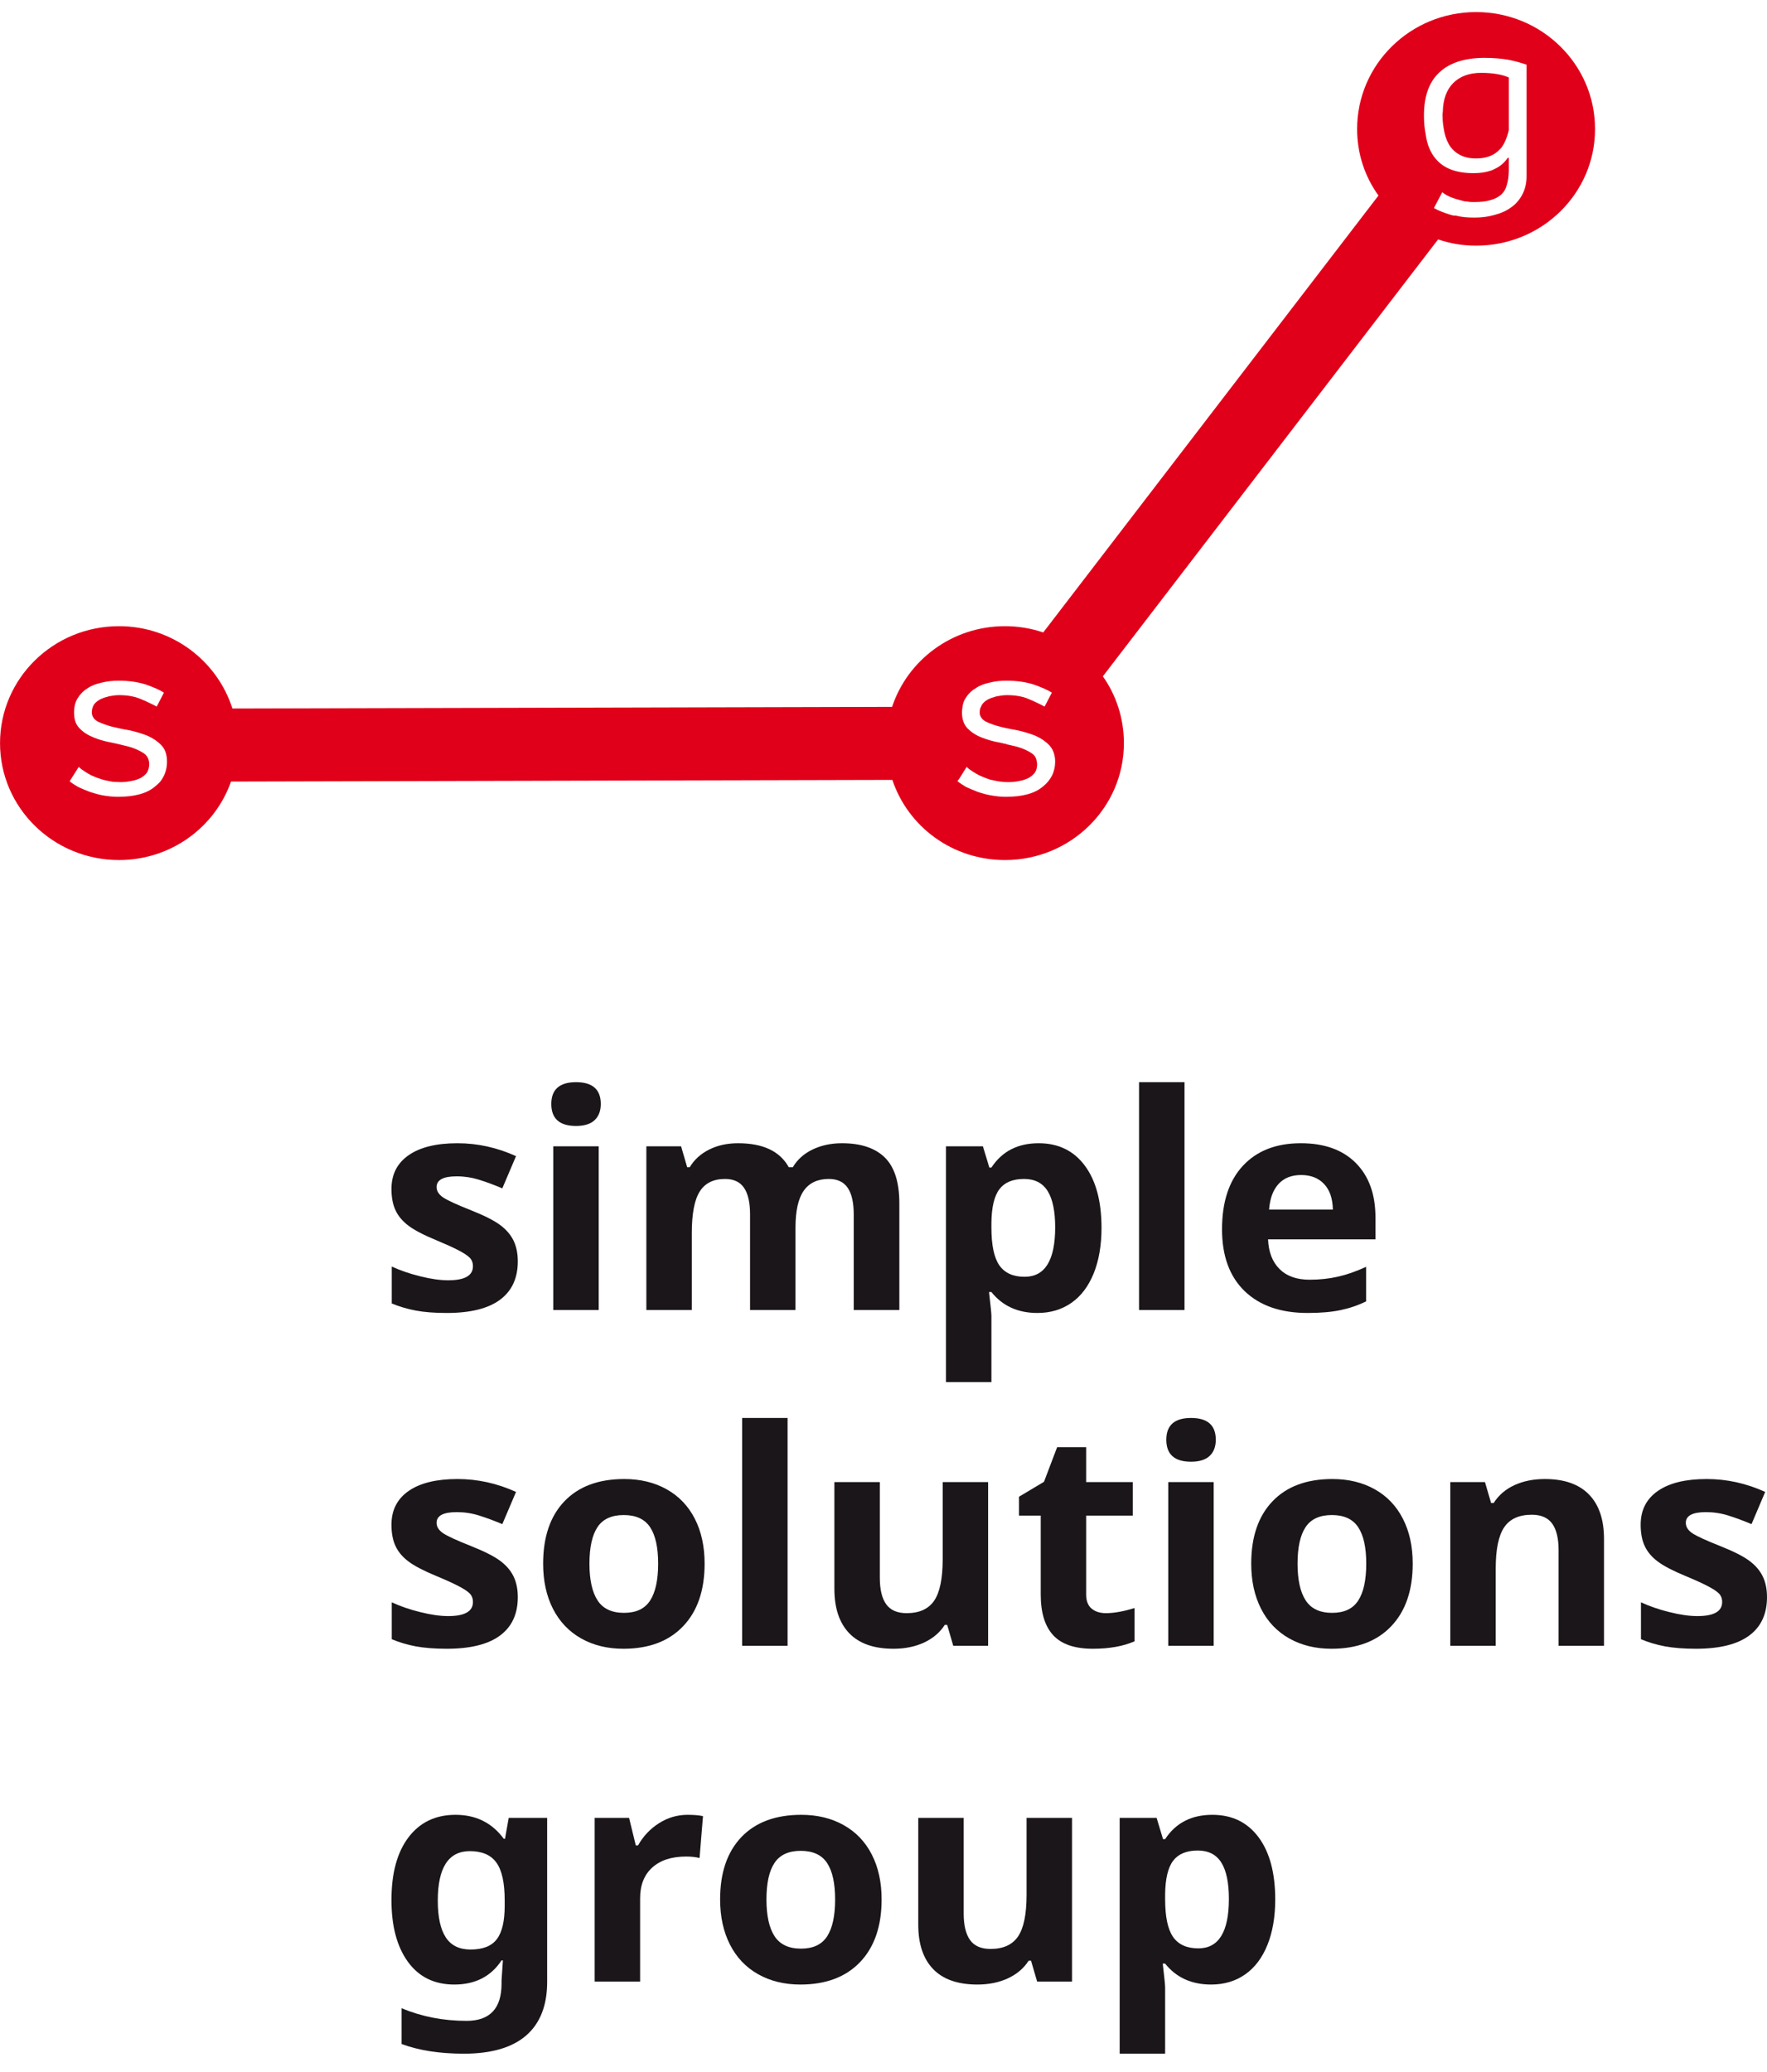 <svg width="58" height="68" viewBox="0 0 58 68" fill="none" xmlns="http://www.w3.org/2000/svg">
<g clip-path="url(#clip0)">
<path d="M16.996 41.397C16.996 41.948 16.801 42.368 16.412 42.656C16.022 42.945 15.439 43.089 14.664 43.089C14.266 43.089 13.927 43.063 13.646 43.01C13.366 42.957 13.104 42.879 12.859 42.777V41.566C13.136 41.694 13.448 41.801 13.796 41.887C14.143 41.974 14.448 42.017 14.713 42.017C15.254 42.017 15.524 41.863 15.524 41.556C15.524 41.441 15.488 41.347 15.417 41.275C15.345 41.203 15.221 41.121 15.045 41.03C14.869 40.938 14.634 40.832 14.341 40.71C13.92 40.537 13.611 40.377 13.414 40.23C13.217 40.082 13.073 39.913 12.984 39.722C12.894 39.532 12.849 39.297 12.849 39.019C12.849 38.541 13.038 38.172 13.414 37.911C13.791 37.649 14.325 37.519 15.016 37.519C15.674 37.519 16.315 37.66 16.938 37.942L16.488 38.999C16.214 38.884 15.958 38.789 15.72 38.715C15.482 38.642 15.239 38.605 14.991 38.605C14.551 38.605 14.331 38.722 14.331 38.956C14.331 39.087 14.402 39.201 14.544 39.297C14.686 39.393 14.996 39.535 15.475 39.725C15.902 39.895 16.215 40.053 16.414 40.201C16.613 40.348 16.76 40.518 16.854 40.71C16.949 40.903 16.996 41.131 16.996 41.397Z" fill="#1A161A"/>
<path d="M18.096 36.231C18.096 35.754 18.367 35.515 18.908 35.515C19.449 35.515 19.72 35.754 19.72 36.231C19.72 36.458 19.652 36.635 19.517 36.762C19.382 36.888 19.179 36.952 18.908 36.952C18.367 36.952 18.096 36.711 18.096 36.231ZM19.652 42.993H18.16V37.62H19.652V42.993Z" fill="#1A161A"/>
<path d="M26.111 42.993H24.62V39.854C24.62 39.467 24.554 39.176 24.422 38.982C24.29 38.788 24.082 38.691 23.798 38.691C23.417 38.691 23.14 38.829 22.967 39.105C22.794 39.38 22.708 39.834 22.708 40.465V42.993H21.216V37.62H22.356L22.556 38.307H22.64C22.786 38.06 22.998 37.867 23.275 37.728C23.552 37.588 23.87 37.519 24.229 37.519C25.047 37.519 25.601 37.782 25.891 38.307H26.023C26.17 38.057 26.386 37.863 26.671 37.725C26.956 37.588 27.279 37.519 27.637 37.519C28.256 37.519 28.725 37.675 29.043 37.987C29.361 38.3 29.52 38.8 29.52 39.489V42.993H28.023V39.854C28.023 39.467 27.957 39.176 27.825 38.982C27.693 38.788 27.486 38.691 27.202 38.691C26.837 38.691 26.564 38.82 26.383 39.076C26.202 39.332 26.111 39.739 26.111 40.296V42.993H26.111Z" fill="#1A161A"/>
<path d="M34.053 43.089C33.411 43.089 32.907 42.86 32.542 42.402H32.464C32.516 42.85 32.542 43.109 32.542 43.18V45.358H31.05V37.62H32.263L32.474 38.317H32.542C32.891 37.785 33.407 37.519 34.092 37.519C34.738 37.519 35.243 37.764 35.608 38.254C35.973 38.744 36.156 39.425 36.156 40.296C36.156 40.87 36.07 41.368 35.899 41.791C35.728 42.214 35.484 42.536 35.168 42.757C34.852 42.978 34.48 43.089 34.053 43.089ZM33.613 38.691C33.244 38.691 32.975 38.803 32.806 39.026C32.636 39.248 32.548 39.616 32.542 40.129V40.287C32.542 40.864 32.629 41.277 32.803 41.527C32.978 41.777 33.254 41.902 33.632 41.902C34.301 41.902 34.635 41.36 34.635 40.278C34.635 39.749 34.553 39.352 34.388 39.088C34.223 38.824 33.965 38.691 33.613 38.691Z" fill="#1A161A"/>
<path d="M38.88 42.993H37.388V35.515H38.88V42.993Z" fill="#1A161A"/>
<path d="M42.919 43.089C42.039 43.089 41.351 42.85 40.855 42.373C40.36 41.895 40.112 41.22 40.112 40.344C40.112 39.445 40.341 38.748 40.799 38.257C41.257 37.765 41.89 37.519 42.699 37.519C43.471 37.519 44.073 37.735 44.503 38.167C44.934 38.6 45.149 39.198 45.149 39.961V40.672H41.623C41.639 41.088 41.765 41.413 41.999 41.647C42.234 41.881 42.563 41.998 42.987 41.998C43.317 41.998 43.628 41.964 43.922 41.897C44.215 41.83 44.521 41.723 44.841 41.575V42.709C44.58 42.837 44.301 42.933 44.005 42.995C43.708 43.058 43.346 43.089 42.919 43.089ZM42.709 38.562C42.392 38.562 42.145 38.66 41.965 38.857C41.786 39.054 41.683 39.334 41.657 39.696H43.75C43.744 39.334 43.648 39.054 43.462 38.857C43.276 38.66 43.025 38.562 42.709 38.562Z" fill="#1A161A"/>
<path d="M16.996 52.417C16.996 52.968 16.801 53.388 16.412 53.676C16.022 53.965 15.439 54.109 14.664 54.109C14.266 54.109 13.927 54.082 13.646 54.03C13.366 53.977 13.104 53.899 12.859 53.796V52.585C13.136 52.714 13.448 52.821 13.796 52.907C14.143 52.994 14.448 53.037 14.713 53.037C15.254 53.037 15.524 52.883 15.524 52.576C15.524 52.46 15.488 52.367 15.417 52.294C15.345 52.222 15.221 52.141 15.045 52.05C14.869 51.958 14.634 51.851 14.341 51.73C13.92 51.556 13.611 51.397 13.414 51.249C13.217 51.102 13.073 50.933 12.984 50.742C12.894 50.552 12.849 50.317 12.849 50.038C12.849 49.56 13.038 49.191 13.414 48.93C13.791 48.669 14.325 48.539 15.016 48.539C15.674 48.539 16.315 48.679 16.938 48.962L16.488 50.019C16.214 49.904 15.958 49.809 15.72 49.735C15.482 49.661 15.239 49.625 14.991 49.625C14.551 49.625 14.331 49.742 14.331 49.976C14.331 50.107 14.402 50.221 14.544 50.317C14.686 50.413 14.996 50.555 15.475 50.745C15.902 50.915 16.215 51.073 16.414 51.221C16.613 51.368 16.76 51.538 16.854 51.73C16.949 51.922 16.996 52.151 16.996 52.417Z" fill="#1A161A"/>
<path d="M23.128 51.316C23.128 52.191 22.894 52.875 22.424 53.368C21.955 53.862 21.301 54.109 20.463 54.109C19.938 54.109 19.475 53.996 19.075 53.77C18.674 53.544 18.366 53.219 18.15 52.797C17.935 52.374 17.828 51.881 17.828 51.316C17.828 50.439 18.061 49.756 18.527 49.269C18.993 48.782 19.648 48.539 20.492 48.539C21.017 48.539 21.48 48.651 21.881 48.875C22.282 49.099 22.59 49.421 22.806 49.841C23.021 50.261 23.128 50.753 23.128 51.316ZM19.348 51.316C19.348 51.848 19.437 52.251 19.615 52.523C19.792 52.795 20.082 52.931 20.483 52.931C20.881 52.931 21.167 52.796 21.341 52.525C21.515 52.255 21.603 51.851 21.603 51.316C21.603 50.785 21.515 50.386 21.339 50.12C21.163 49.854 20.874 49.721 20.473 49.721C20.075 49.721 19.788 49.853 19.612 50.117C19.436 50.382 19.348 50.782 19.348 51.316Z" fill="#1A161A"/>
<path d="M25.852 54.013H24.361V46.535H25.852V54.013Z" fill="#1A161A"/>
<path d="M31.29 54.013L31.09 53.326H31.011C30.852 53.575 30.625 53.768 30.332 53.905C30.038 54.041 29.704 54.109 29.329 54.109C28.687 54.109 28.203 53.94 27.877 53.602C27.551 53.264 27.388 52.778 27.388 52.143V48.64H28.879V51.778C28.879 52.166 28.949 52.456 29.089 52.65C29.23 52.844 29.453 52.941 29.759 52.941C30.177 52.941 30.478 52.804 30.664 52.53C30.85 52.256 30.943 51.802 30.943 51.167V48.64H32.434V54.013H31.29V54.013Z" fill="#1A161A"/>
<path d="M36.303 52.941C36.563 52.941 36.876 52.885 37.241 52.773V53.864C36.87 54.027 36.413 54.109 35.872 54.109C35.276 54.109 34.841 53.96 34.569 53.664C34.297 53.368 34.161 52.923 34.161 52.33V49.74H33.447V49.12L34.268 48.63L34.699 47.495H35.652V48.64H37.183V49.74H35.652V52.33C35.652 52.539 35.712 52.693 35.831 52.792C35.95 52.891 36.107 52.941 36.303 52.941Z" fill="#1A161A"/>
<path d="M38.283 47.25C38.283 46.773 38.554 46.535 39.095 46.535C39.636 46.535 39.907 46.773 39.907 47.25C39.907 47.478 39.839 47.655 39.704 47.782C39.568 47.908 39.365 47.971 39.095 47.971C38.554 47.971 38.283 47.731 38.283 47.25ZM39.838 54.013H38.347V48.64H39.838V54.013Z" fill="#1A161A"/>
<path d="M46.371 51.316C46.371 52.191 46.136 52.875 45.667 53.368C45.198 53.862 44.544 54.109 43.706 54.109C43.181 54.109 42.718 53.996 42.317 53.77C41.916 53.544 41.608 53.219 41.393 52.797C41.178 52.374 41.07 51.881 41.07 51.316C41.07 50.439 41.303 49.756 41.77 49.269C42.236 48.782 42.891 48.539 43.735 48.539C44.26 48.539 44.723 48.651 45.124 48.875C45.525 49.099 45.833 49.421 46.048 49.841C46.264 50.261 46.371 50.753 46.371 51.316ZM42.591 51.316C42.591 51.848 42.68 52.251 42.858 52.523C43.035 52.795 43.325 52.931 43.726 52.931C44.123 52.931 44.41 52.796 44.584 52.525C44.758 52.255 44.846 51.851 44.846 51.316C44.846 50.785 44.758 50.386 44.581 50.12C44.405 49.854 44.117 49.721 43.716 49.721C43.318 49.721 43.031 49.853 42.855 50.117C42.679 50.382 42.591 50.782 42.591 51.316Z" fill="#1A161A"/>
<path d="M52.65 54.013H51.159V50.874C51.159 50.487 51.089 50.196 50.949 50.002C50.808 49.808 50.585 49.711 50.279 49.711C49.861 49.711 49.56 49.848 49.374 50.122C49.188 50.396 49.095 50.85 49.095 51.484V54.013H47.604V48.64H48.743L48.944 49.327H49.027C49.193 49.067 49.422 48.871 49.714 48.738C50.005 48.605 50.337 48.539 50.709 48.539C51.345 48.539 51.827 48.708 52.156 49.046C52.486 49.383 52.65 49.871 52.65 50.509V54.013Z" fill="#1A161A"/>
<path d="M58 52.417C58 52.968 57.805 53.388 57.416 53.676C57.026 53.965 56.443 54.109 55.667 54.109C55.27 54.109 54.931 54.082 54.65 54.03C54.37 53.977 54.107 53.899 53.863 53.796V52.585C54.14 52.714 54.452 52.821 54.8 52.907C55.147 52.994 55.452 53.037 55.716 53.037C56.258 53.037 56.528 52.883 56.528 52.576C56.528 52.46 56.492 52.367 56.421 52.294C56.349 52.222 56.225 52.141 56.049 52.05C55.873 51.958 55.638 51.851 55.345 51.73C54.924 51.556 54.615 51.397 54.418 51.249C54.221 51.102 54.077 50.933 53.988 50.742C53.898 50.552 53.853 50.317 53.853 50.038C53.853 49.56 54.041 49.191 54.418 48.93C54.794 48.669 55.328 48.539 56.02 48.539C56.678 48.539 57.319 48.679 57.941 48.962L57.492 50.019C57.218 49.904 56.962 49.809 56.724 49.735C56.486 49.661 56.243 49.625 55.995 49.625C55.555 49.625 55.335 49.742 55.335 49.976C55.335 50.107 55.406 50.221 55.548 50.317C55.69 50.413 56 50.555 56.479 50.745C56.906 50.915 57.219 51.073 57.418 51.221C57.617 51.368 57.764 51.538 57.858 51.73C57.953 51.922 58 52.151 58 52.417Z" fill="#1A161A"/>
<path d="M17.96 65.042C17.96 65.815 17.73 66.4 17.273 66.799C16.814 67.198 16.132 67.398 15.226 67.398C14.427 67.398 13.746 67.291 13.182 67.08V65.907C13.844 66.183 14.554 66.321 15.314 66.321C16.08 66.321 16.463 65.914 16.463 65.1V64.994L16.507 64.336H16.463C16.114 64.865 15.598 65.129 14.913 65.129C14.258 65.129 13.75 64.88 13.39 64.384C13.03 63.888 12.849 63.212 12.849 62.356C12.849 61.475 13.036 60.788 13.409 60.297C13.783 59.805 14.297 59.559 14.952 59.559C15.624 59.559 16.152 59.822 16.537 60.347H16.576L16.698 59.66H17.96V65.042ZM15.446 63.98C15.847 63.98 16.134 63.868 16.307 63.641C16.48 63.416 16.566 63.05 16.566 62.543V62.366C16.566 61.792 16.476 61.38 16.294 61.128C16.114 60.876 15.823 60.751 15.421 60.751C14.721 60.751 14.37 61.292 14.37 62.375C14.37 62.913 14.457 63.315 14.632 63.581C14.806 63.848 15.078 63.98 15.446 63.98Z" fill="#1A161A"/>
<path d="M22.571 59.559C22.773 59.559 22.941 59.573 23.075 59.602L22.962 60.977C22.841 60.945 22.695 60.928 22.522 60.928C22.046 60.928 21.675 61.049 21.41 61.289C21.144 61.529 21.011 61.866 21.011 62.298V65.033H19.519V59.66H20.649L20.869 60.563H20.943C21.112 60.262 21.341 60.019 21.63 59.835C21.918 59.651 22.232 59.559 22.571 59.559Z" fill="#1A161A"/>
<path d="M28.938 62.336C28.938 63.212 28.703 63.896 28.234 64.389C27.764 64.882 27.111 65.129 26.273 65.129C25.748 65.129 25.285 65.016 24.884 64.79C24.483 64.564 24.175 64.24 23.96 63.817C23.745 63.394 23.637 62.901 23.637 62.336C23.637 61.459 23.87 60.777 24.336 60.289C24.802 59.802 25.458 59.559 26.302 59.559C26.827 59.559 27.29 59.671 27.691 59.896C28.092 60.12 28.4 60.441 28.615 60.861C28.831 61.281 28.938 61.773 28.938 62.336ZM25.158 62.336C25.158 62.869 25.247 63.271 25.424 63.543C25.602 63.815 25.892 63.951 26.292 63.951C26.69 63.951 26.976 63.816 27.151 63.545C27.325 63.275 27.412 62.872 27.412 62.336C27.412 61.805 27.324 61.406 27.148 61.14C26.972 60.874 26.683 60.741 26.283 60.741C25.885 60.741 25.598 60.873 25.422 61.138C25.246 61.402 25.158 61.802 25.158 62.336Z" fill="#1A161A"/>
<path d="M34.043 65.033L33.843 64.346H33.765C33.605 64.596 33.378 64.788 33.085 64.925C32.791 65.061 32.457 65.129 32.082 65.129C31.44 65.129 30.956 64.96 30.63 64.622C30.304 64.284 30.141 63.798 30.141 63.164V59.66H31.632V62.798C31.632 63.186 31.703 63.477 31.843 63.671C31.983 63.864 32.206 63.961 32.513 63.961C32.93 63.961 33.231 63.824 33.417 63.55C33.603 63.276 33.696 62.822 33.696 62.188V59.66H35.188V65.033H34.043V65.033Z" fill="#1A161A"/>
<path d="M39.755 65.129C39.113 65.129 38.609 64.9 38.244 64.442H38.166C38.218 64.891 38.244 65.15 38.244 65.221V67.398H36.752V59.66H37.965L38.175 60.357H38.244C38.593 59.825 39.109 59.559 39.794 59.559C40.44 59.559 40.945 59.804 41.31 60.294C41.675 60.784 41.858 61.465 41.858 62.336C41.858 62.91 41.772 63.409 41.601 63.831C41.43 64.254 41.186 64.576 40.87 64.797C40.554 65.018 40.182 65.129 39.755 65.129ZM39.315 60.731C38.946 60.731 38.677 60.843 38.508 61.066C38.338 61.288 38.25 61.656 38.244 62.169V62.327C38.244 62.904 38.331 63.317 38.505 63.567C38.68 63.817 38.956 63.942 39.334 63.942C40.003 63.942 40.337 63.4 40.337 62.318C40.337 61.789 40.255 61.392 40.09 61.128C39.925 60.864 39.667 60.731 39.315 60.731Z" fill="#1A161A"/>
<path d="M47.695 2.731C47.486 2.946 47.368 3.25 47.359 3.662V3.671C47.349 3.706 47.349 3.742 47.349 3.778C47.349 3.984 47.377 4.18 47.413 4.35C47.45 4.52 47.513 4.672 47.595 4.798C47.686 4.923 47.795 5.021 47.941 5.093C48.078 5.164 48.251 5.2 48.451 5.2C48.751 5.2 48.988 5.12 49.161 4.968L49.279 4.851C49.388 4.699 49.47 4.511 49.525 4.27V2.543C49.306 2.445 49.006 2.391 48.615 2.391C48.223 2.391 47.914 2.508 47.695 2.731Z" fill="#E1001A"/>
<path d="M48.451 0.396C46.294 0.396 44.546 2.114 44.546 4.234C44.546 5.048 44.801 5.799 45.247 6.417L34.243 20.756C33.851 20.622 33.424 20.55 32.987 20.55C31.257 20.55 29.792 21.659 29.282 23.198L7.629 23.252C7.128 21.686 5.654 20.55 3.906 20.55C1.749 20.55 0.001 22.268 0.001 24.388C0.001 26.508 1.749 28.225 3.906 28.225C5.608 28.225 7.055 27.152 7.583 25.649L29.291 25.595C29.801 27.125 31.257 28.225 32.987 28.225C35.144 28.225 36.891 26.508 36.891 24.388C36.891 23.574 36.637 22.813 36.2 22.196L47.204 7.857C47.595 7.991 48.014 8.062 48.451 8.062C50.608 8.062 52.356 6.354 52.356 4.234C52.356 2.114 50.608 0.396 48.451 0.396ZM5.262 25.649C5.208 25.712 5.144 25.765 5.08 25.819C4.816 26.043 4.407 26.15 3.87 26.15C3.706 26.15 3.551 26.132 3.387 26.105C3.232 26.078 3.087 26.034 2.95 25.989C2.805 25.935 2.686 25.882 2.568 25.828C2.459 25.765 2.359 25.703 2.286 25.64L2.586 25.166C2.641 25.229 2.723 25.282 2.823 25.345C2.914 25.407 3.023 25.461 3.141 25.506C3.178 25.524 3.205 25.533 3.242 25.542C3.333 25.578 3.424 25.604 3.524 25.622C3.587 25.631 3.651 25.649 3.715 25.658C3.724 25.658 3.724 25.658 3.724 25.658C3.797 25.658 3.87 25.667 3.933 25.667C3.997 25.667 4.07 25.667 4.124 25.658C4.133 25.658 4.143 25.658 4.143 25.658C4.197 25.649 4.252 25.64 4.306 25.631C4.425 25.613 4.525 25.578 4.616 25.533C4.698 25.488 4.771 25.425 4.825 25.354C4.871 25.273 4.898 25.184 4.898 25.077C4.898 24.924 4.834 24.799 4.716 24.719C4.589 24.638 4.443 24.567 4.261 24.513C4.079 24.468 3.879 24.415 3.66 24.37C3.515 24.343 3.369 24.307 3.232 24.262C3.178 24.245 3.123 24.218 3.069 24.2C2.887 24.128 2.732 24.03 2.614 23.905C2.486 23.779 2.431 23.61 2.431 23.386C2.431 23.198 2.468 23.046 2.55 22.912C2.632 22.778 2.741 22.67 2.868 22.59C3.005 22.5 3.16 22.438 3.342 22.402C3.515 22.357 3.706 22.339 3.897 22.339C4.243 22.339 4.534 22.384 4.789 22.465C5.035 22.554 5.235 22.634 5.38 22.733L5.144 23.189C4.98 23.1 4.807 23.019 4.616 22.939C4.425 22.858 4.188 22.813 3.906 22.813C3.797 22.813 3.688 22.831 3.587 22.849C3.478 22.876 3.387 22.903 3.296 22.948C3.214 22.992 3.141 23.046 3.087 23.117C3.041 23.189 3.014 23.279 3.014 23.377C3.014 23.502 3.078 23.601 3.196 23.672C3.205 23.681 3.214 23.681 3.232 23.69C3.351 23.744 3.487 23.797 3.651 23.842C3.833 23.887 4.033 23.931 4.252 23.967C4.461 24.012 4.661 24.075 4.843 24.146C5.025 24.227 5.18 24.334 5.298 24.459C5.426 24.593 5.481 24.772 5.481 24.996C5.481 25.247 5.408 25.461 5.262 25.649ZM34.634 24.996C34.634 25.327 34.498 25.604 34.225 25.819C33.961 26.043 33.551 26.15 33.014 26.15C32.85 26.15 32.695 26.132 32.541 26.105C32.377 26.078 32.231 26.034 32.095 25.989C31.958 25.935 31.831 25.882 31.712 25.828C31.603 25.765 31.512 25.703 31.43 25.64L31.458 25.587H31.467L31.731 25.166C31.785 25.229 31.867 25.282 31.967 25.345C32.067 25.408 32.167 25.461 32.286 25.506C32.359 25.542 32.431 25.56 32.504 25.587C32.559 25.595 32.614 25.613 32.668 25.622C32.805 25.649 32.941 25.667 33.078 25.667C33.214 25.667 33.333 25.658 33.451 25.631C33.569 25.613 33.669 25.578 33.76 25.533C33.842 25.488 33.915 25.425 33.97 25.354C34.024 25.273 34.042 25.184 34.042 25.077C34.042 25.059 34.042 25.032 34.033 25.014C34.024 24.889 33.97 24.79 33.861 24.719C33.742 24.638 33.587 24.567 33.405 24.513C33.287 24.486 33.16 24.45 33.032 24.424L32.996 24.397V24.415C32.932 24.397 32.877 24.379 32.814 24.37C32.595 24.334 32.395 24.271 32.213 24.2C32.031 24.128 31.885 24.03 31.758 23.905C31.64 23.779 31.576 23.61 31.576 23.386C31.576 23.314 31.585 23.252 31.594 23.189C31.612 23.082 31.64 22.992 31.694 22.912C31.776 22.778 31.885 22.67 32.022 22.59C32.149 22.5 32.304 22.438 32.486 22.402C32.659 22.357 32.841 22.339 33.032 22.339H33.041C33.387 22.339 33.678 22.384 33.933 22.465C34.179 22.554 34.379 22.634 34.525 22.733L34.288 23.189C34.124 23.1 33.952 23.019 33.76 22.939C33.578 22.858 33.333 22.813 33.05 22.813C32.941 22.813 32.832 22.831 32.732 22.849C32.686 22.858 32.65 22.867 32.614 22.885H32.604C32.541 22.903 32.495 22.921 32.441 22.948C32.359 22.992 32.286 23.046 32.24 23.117C32.222 23.135 32.213 23.162 32.204 23.189C32.167 23.243 32.158 23.305 32.158 23.377C32.158 23.404 32.158 23.439 32.167 23.466C32.195 23.547 32.249 23.619 32.34 23.672C32.468 23.735 32.623 23.797 32.805 23.842C32.859 23.86 32.923 23.869 32.987 23.887C33.114 23.914 33.251 23.941 33.396 23.967C33.606 24.012 33.806 24.075 33.988 24.146C34.17 24.227 34.325 24.334 34.443 24.459L34.452 24.468C34.57 24.602 34.634 24.781 34.634 24.996ZM50.108 5.781C50.108 6.005 50.062 6.202 49.971 6.381C49.88 6.551 49.762 6.694 49.607 6.801C49.452 6.917 49.27 6.998 49.061 7.052C48.851 7.114 48.633 7.141 48.387 7.141C48.169 7.141 47.968 7.123 47.796 7.078C47.732 7.078 47.677 7.07 47.623 7.052C47.413 6.989 47.222 6.917 47.067 6.828L47.34 6.309C47.386 6.345 47.45 6.39 47.523 6.425C47.586 6.461 47.668 6.488 47.768 6.524C47.859 6.551 47.959 6.578 48.06 6.604C48.096 6.613 48.132 6.613 48.16 6.613C48.233 6.631 48.305 6.631 48.378 6.631C48.596 6.631 48.779 6.613 48.915 6.569C49.061 6.533 49.179 6.47 49.27 6.39C49.361 6.309 49.425 6.202 49.461 6.068C49.498 5.942 49.525 5.781 49.525 5.593V5.182H49.489C49.379 5.343 49.234 5.468 49.052 5.549C49.015 5.567 48.979 5.585 48.933 5.602H48.924C48.77 5.656 48.587 5.683 48.369 5.683C47.805 5.683 47.395 5.531 47.131 5.218C46.958 5.021 46.84 4.744 46.794 4.395C46.758 4.216 46.74 4.01 46.74 3.787C46.74 3.169 46.904 2.695 47.24 2.382C47.577 2.06 48.078 1.899 48.733 1.899C49.042 1.899 49.306 1.926 49.516 1.962C49.734 2.006 49.925 2.06 50.108 2.123V5.781Z" fill="#E1001A"/>
</g>
<defs>
<clipPath id="clip0">
<rect width="58" height="67" fill="white" transform="translate(0 0.398)"/>
</clipPath>
</defs>
</svg>
